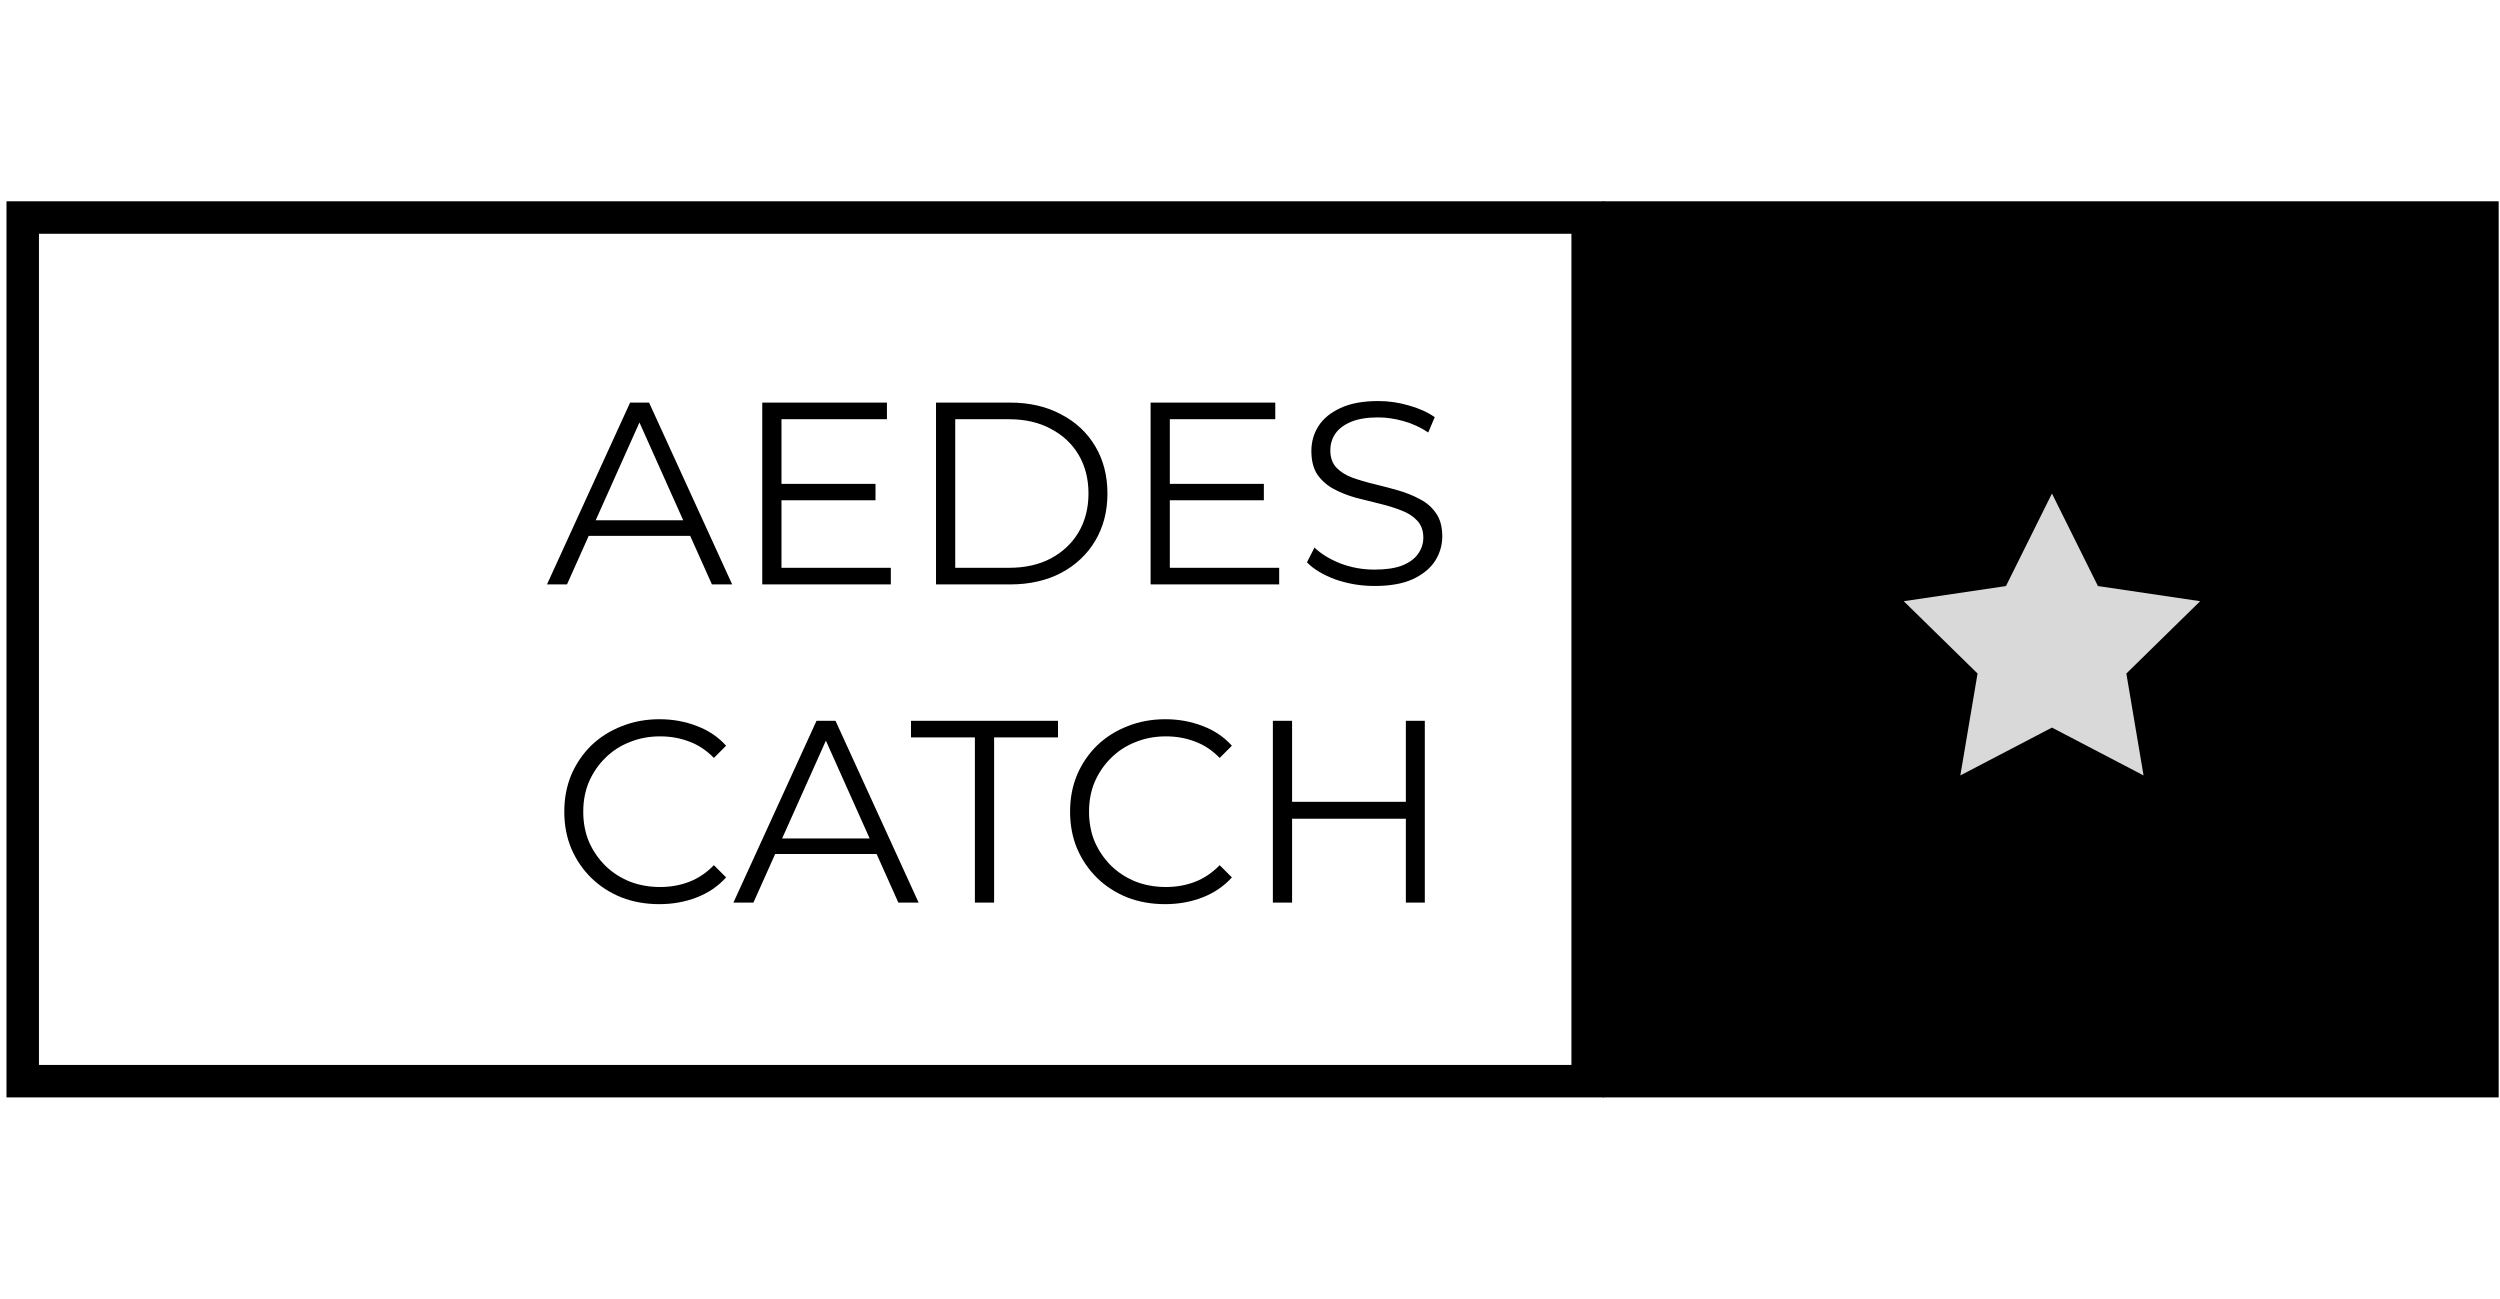<svg width="385" height="200" viewBox="0 0 385 200" fill="none" xmlns="http://www.w3.org/2000/svg">
<rect x="246.795" y="31" width="138" height="138" fill="black"/>
<rect x="3.5" y="33.5" width="241" height="133" stroke="black" stroke-width="5"/>
<path d="M316 76L323.082 90.253L338.825 92.584L327.458 103.723L330.107 119.416L316 112.048L301.893 119.416L304.542 103.723L293.175 92.584L308.918 90.253L316 76Z" fill="#D9D9D9"/>
<path d="M84.236 90L97.036 62H99.956L112.756 90H109.636L97.876 63.72H99.076L87.316 90H84.236ZM89.276 82.52L90.156 80.12H106.436L107.316 82.52H89.276ZM120.028 74.52H134.828V77.04H120.028V74.52ZM120.348 87.44H137.188V90H117.388V62H136.588V64.56H120.348V87.44ZM144.146 90V62H155.546C158.533 62 161.146 62.6 163.386 63.8C165.653 64.973 167.413 66.613 168.666 68.72C169.919 70.827 170.546 73.253 170.546 76C170.546 78.747 169.919 81.173 168.666 83.28C167.413 85.387 165.653 87.04 163.386 88.24C161.146 89.413 158.533 90 155.546 90H144.146ZM147.106 87.44H155.386C157.866 87.44 160.013 86.96 161.826 86C163.666 85.013 165.093 83.667 166.106 81.96C167.119 80.227 167.626 78.24 167.626 76C167.626 73.733 167.119 71.747 166.106 70.04C165.093 68.333 163.666 67 161.826 66.04C160.013 65.053 157.866 64.56 155.386 64.56H147.106V87.44ZM179.833 74.52H194.633V77.04H179.833V74.52ZM180.153 87.44H196.993V90H177.193V62H196.393V64.56H180.153V87.44ZM211.671 90.24C209.591 90.24 207.591 89.907 205.671 89.24C203.777 88.547 202.311 87.667 201.271 86.6L202.431 84.32C203.417 85.28 204.737 86.093 206.391 86.76C208.071 87.4 209.831 87.72 211.671 87.72C213.431 87.72 214.857 87.507 215.951 87.08C217.071 86.627 217.884 86.027 218.391 85.28C218.924 84.533 219.191 83.707 219.191 82.8C219.191 81.707 218.871 80.827 218.231 80.16C217.617 79.493 216.804 78.973 215.791 78.6C214.777 78.2 213.657 77.853 212.431 77.56C211.204 77.267 209.977 76.96 208.751 76.64C207.524 76.293 206.391 75.84 205.351 75.28C204.337 74.72 203.511 73.987 202.871 73.08C202.257 72.147 201.951 70.933 201.951 69.44C201.951 68.053 202.311 66.787 203.031 65.64C203.777 64.467 204.911 63.533 206.431 62.84C207.951 62.12 209.897 61.76 212.271 61.76C213.844 61.76 215.404 61.987 216.951 62.44C218.497 62.867 219.831 63.467 220.951 64.24L219.951 66.6C218.751 65.8 217.471 65.213 216.111 64.84C214.777 64.467 213.484 64.28 212.231 64.28C210.551 64.28 209.164 64.507 208.071 64.96C206.977 65.413 206.164 66.027 205.631 66.8C205.124 67.547 204.871 68.4 204.871 69.36C204.871 70.453 205.177 71.333 205.791 72C206.431 72.667 207.257 73.187 208.271 73.56C209.311 73.933 210.444 74.267 211.671 74.56C212.897 74.853 214.111 75.173 215.311 75.52C216.537 75.867 217.657 76.32 218.671 76.88C219.711 77.413 220.537 78.133 221.151 79.04C221.791 79.947 222.111 81.133 222.111 82.6C222.111 83.96 221.737 85.227 220.991 86.4C220.244 87.547 219.097 88.48 217.551 89.2C216.031 89.893 214.071 90.24 211.671 90.24ZM101.54 139.24C99.434 139.24 97.487 138.893 95.7 138.2C93.914 137.48 92.367 136.48 91.06 135.2C89.754 133.92 88.727 132.413 87.98 130.68C87.26 128.947 86.9 127.053 86.9 125C86.9 122.947 87.26 121.053 87.98 119.32C88.727 117.587 89.754 116.08 91.06 114.8C92.394 113.52 93.954 112.533 95.74 111.84C97.527 111.12 99.474 110.76 101.58 110.76C103.607 110.76 105.514 111.107 107.3 111.8C109.087 112.467 110.594 113.48 111.82 114.84L109.94 116.72C108.794 115.547 107.527 114.707 106.14 114.2C104.754 113.667 103.26 113.4 101.66 113.4C99.98 113.4 98.42 113.693 96.98 114.28C95.54 114.84 94.287 115.653 93.22 116.72C92.154 117.76 91.314 118.987 90.7 120.4C90.114 121.787 89.82 123.32 89.82 125C89.82 126.68 90.114 128.227 90.7 129.64C91.314 131.027 92.154 132.253 93.22 133.32C94.287 134.36 95.54 135.173 96.98 135.76C98.42 136.32 99.98 136.6 101.66 136.6C103.26 136.6 104.754 136.333 106.14 135.8C107.527 135.267 108.794 134.413 109.94 133.24L111.82 135.12C110.594 136.48 109.087 137.507 107.3 138.2C105.514 138.893 103.594 139.24 101.54 139.24ZM112.947 139L125.747 111H128.667L141.467 139H138.347L126.587 112.72H127.787L116.027 139H112.947ZM117.987 131.52L118.867 129.12H135.147L136.027 131.52H117.987ZM150.133 139V113.56H140.293V111H162.933V113.56H153.093V139H150.133ZM179.431 139.24C177.324 139.24 175.378 138.893 173.591 138.2C171.804 137.48 170.258 136.48 168.951 135.2C167.644 133.92 166.618 132.413 165.871 130.68C165.151 128.947 164.791 127.053 164.791 125C164.791 122.947 165.151 121.053 165.871 119.32C166.618 117.587 167.644 116.08 168.951 114.8C170.284 113.52 171.844 112.533 173.631 111.84C175.418 111.12 177.364 110.76 179.471 110.76C181.498 110.76 183.404 111.107 185.191 111.8C186.978 112.467 188.484 113.48 189.711 114.84L187.831 116.72C186.684 115.547 185.418 114.707 184.031 114.2C182.644 113.667 181.151 113.4 179.551 113.4C177.871 113.4 176.311 113.693 174.871 114.28C173.431 114.84 172.178 115.653 171.111 116.72C170.044 117.76 169.204 118.987 168.591 120.4C168.004 121.787 167.711 123.32 167.711 125C167.711 126.68 168.004 128.227 168.591 129.64C169.204 131.027 170.044 132.253 171.111 133.32C172.178 134.36 173.431 135.173 174.871 135.76C176.311 136.32 177.871 136.6 179.551 136.6C181.151 136.6 182.644 136.333 184.031 135.8C185.418 135.267 186.684 134.413 187.831 133.24L189.711 135.12C188.484 136.48 186.978 137.507 185.191 138.2C183.404 138.893 181.484 139.24 179.431 139.24ZM216.501 111H219.421V139H216.501V111ZM198.981 139H196.021V111H198.981V139ZM216.781 126.08H198.661V123.48H216.781V126.08Z" fill="black"/>
</svg>
